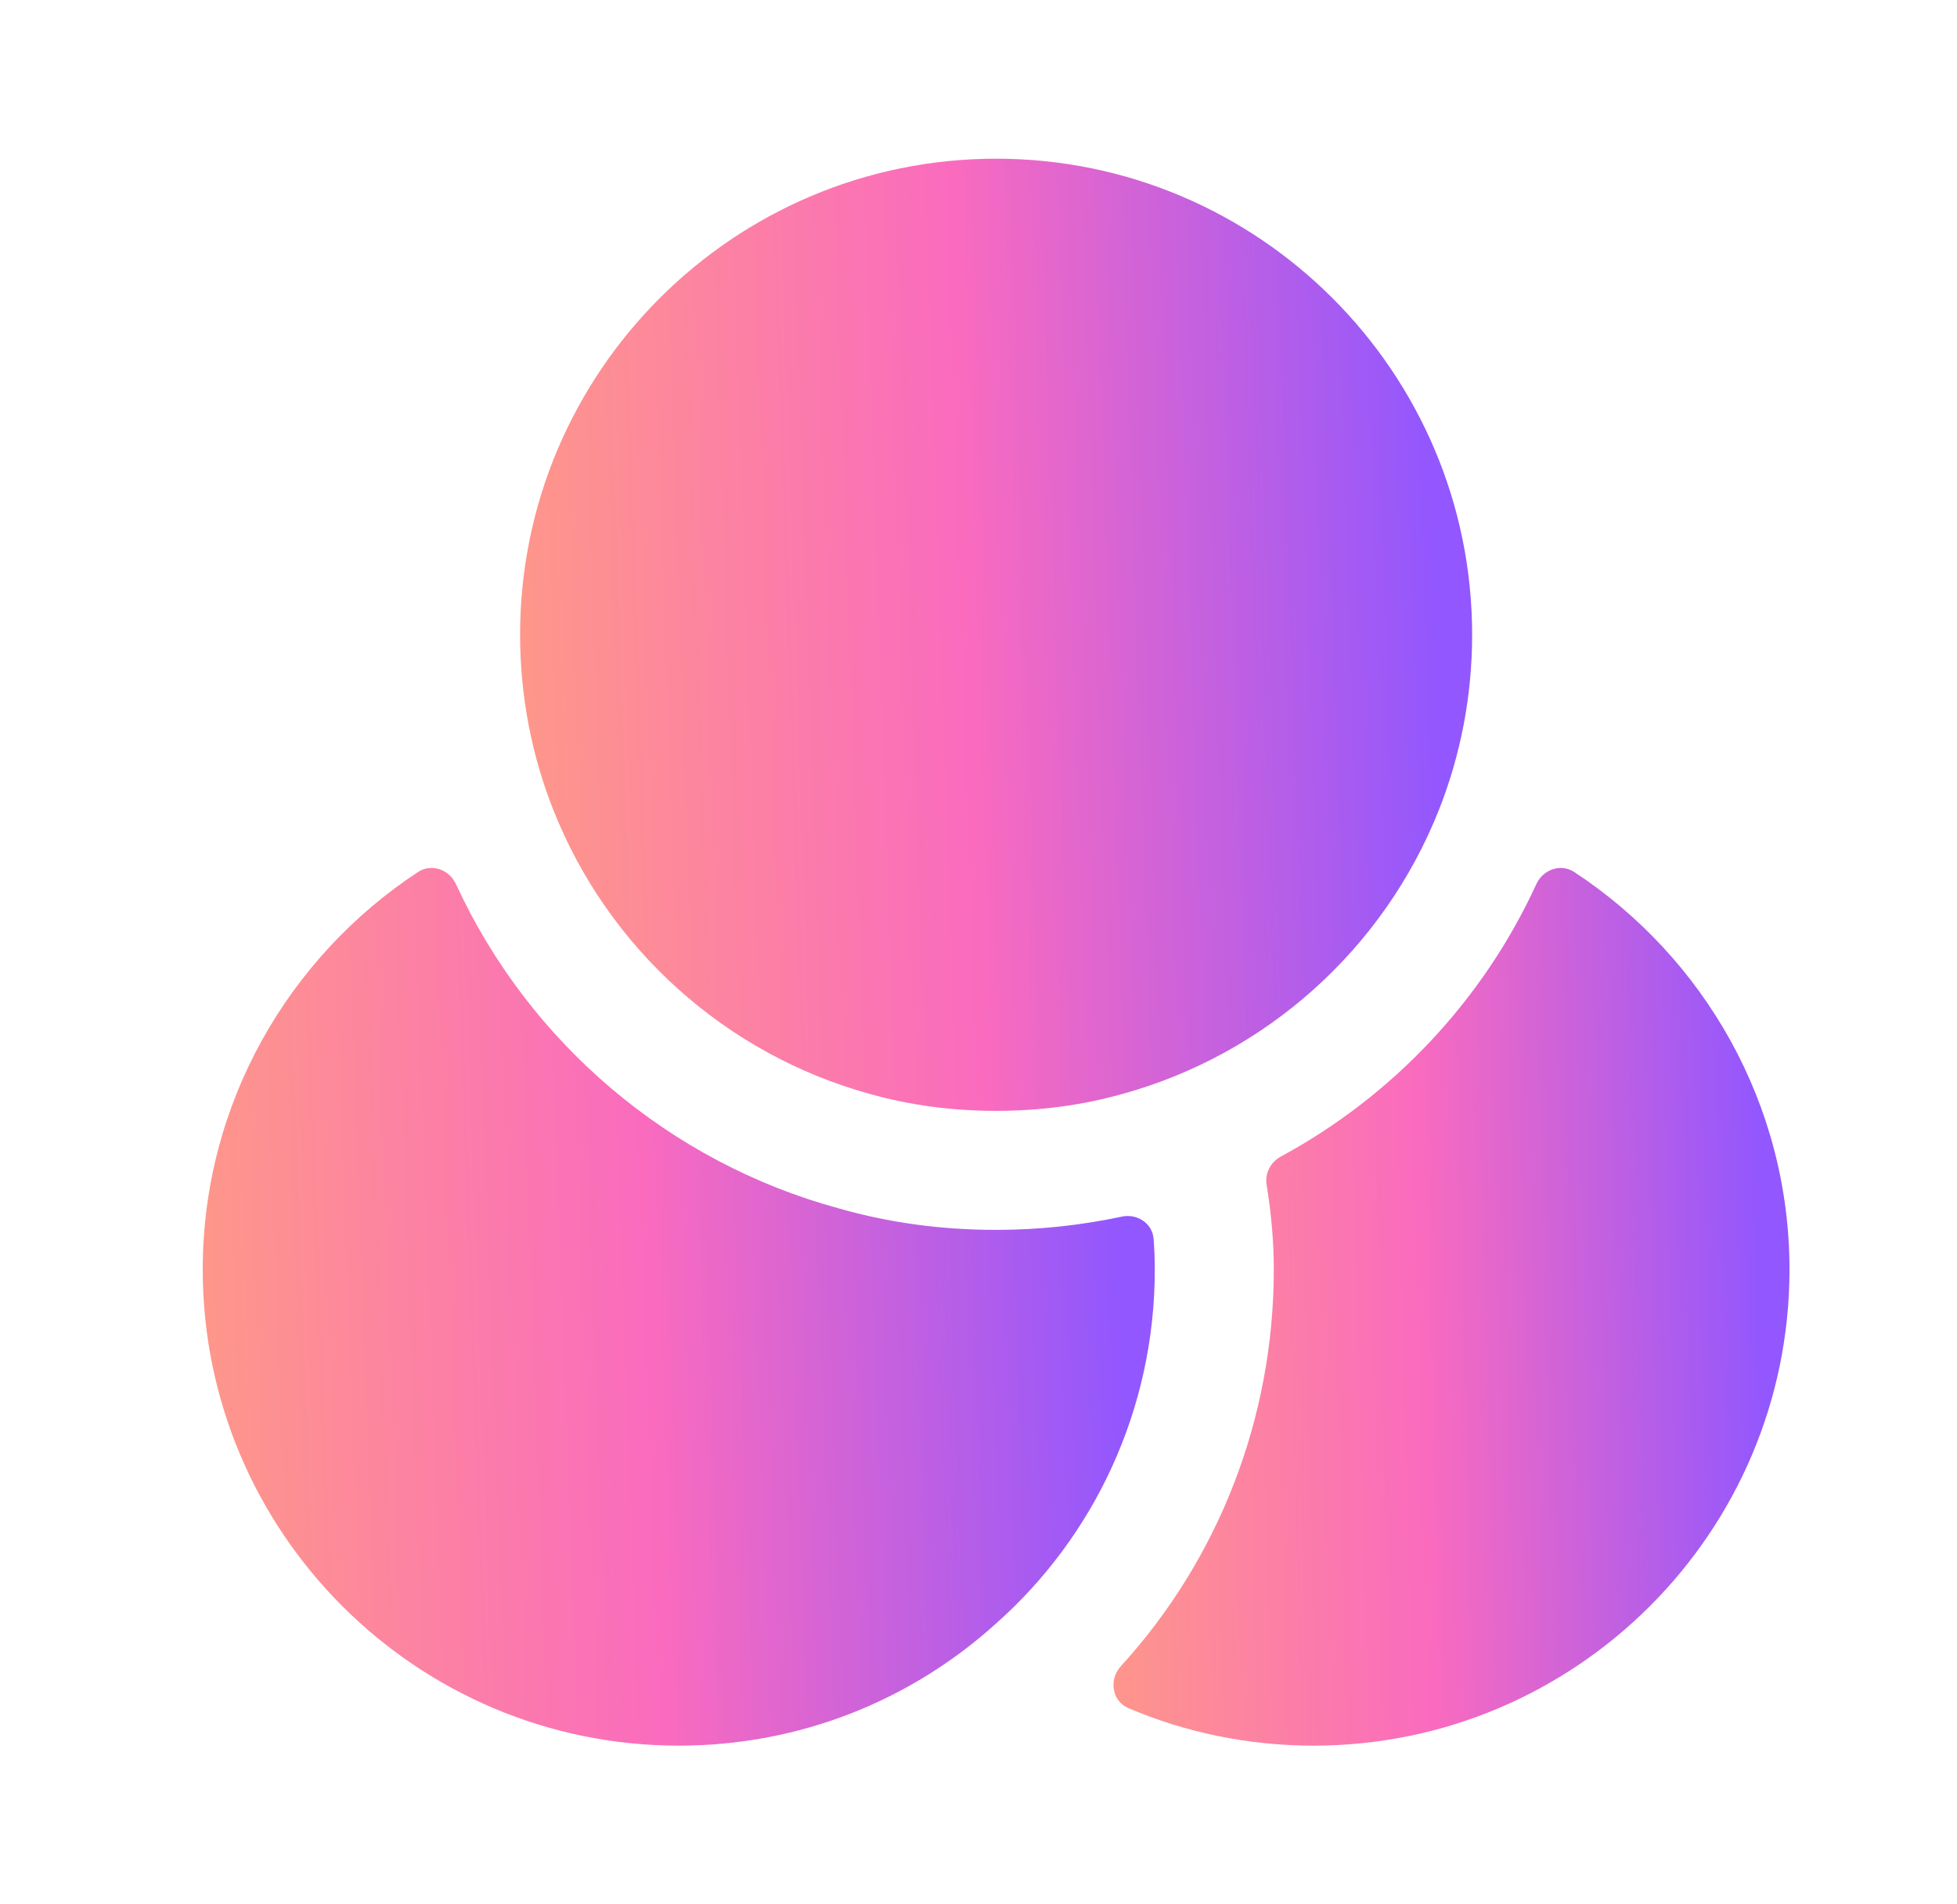 <?xml version="1.0" encoding="UTF-8"?>
<svg xmlns="http://www.w3.org/2000/svg" width="37" height="36" viewBox="0 0 37 36" fill="none">
  <g id="vuesax/bold/colorfilter">
    <g id="colorfilter">
      <path id="Vector" d="M21.833 24C21.833 26.655 20.678 29.055 18.833 30.69C17.243 32.13 15.143 33 12.833 33C7.868 33 3.833 28.965 3.833 24C3.833 20.86 5.459 18.09 7.904 16.484C8.157 16.318 8.493 16.436 8.62 16.712C10.004 19.72 12.672 21.979 15.863 22.845C16.808 23.115 17.798 23.25 18.833 23.25C19.66 23.25 20.448 23.161 21.212 22.999C21.499 22.939 21.786 23.124 21.81 23.416C21.826 23.61 21.833 23.807 21.833 24Z" fill="url(#paint0_linear_1121_101)"></path>
      <path id="Vector_2" d="M27.833 12C27.833 13.17 27.608 14.295 27.203 15.315C26.168 17.925 23.948 19.935 21.203 20.685C20.453 20.895 19.658 21 18.833 21C18.008 21 17.213 20.895 16.463 20.685C13.718 19.935 11.498 17.925 10.463 15.315C10.058 14.295 9.833 13.17 9.833 12C9.833 7.035 13.868 3 18.833 3C23.798 3 27.833 7.035 27.833 12Z" fill="url(#paint1_linear_1121_101)"></path>
      <path id="Vector_3" d="M33.833 24C33.833 28.965 29.798 33 24.833 33C23.594 33 22.407 32.749 21.334 32.291C21.02 32.158 20.961 31.75 21.191 31.498C23.049 29.464 24.083 26.796 24.083 24C24.083 23.49 24.038 22.98 23.963 22.5L23.947 22.397C23.912 22.181 24.022 21.969 24.214 21.865C26.325 20.722 28.033 18.921 29.047 16.713C29.174 16.437 29.51 16.318 29.764 16.485C32.208 18.09 33.833 20.86 33.833 24Z" fill="url(#paint2_linear_1121_101)"></path>
    </g>
  </g>
  <defs>
    <linearGradient id="paint0_linear_1121_101" x1="1.958" y1="38.589" x2="21.668" y2="37.875" gradientUnits="userSpaceOnUse">
      <stop stop-color="#FFA37B"></stop>
      <stop offset="0.548" stop-color="#FA6BBE"></stop>
      <stop offset="1" stop-color="#9257FE"></stop>
    </linearGradient>
    <linearGradient id="paint1_linear_1121_101" x1="7.958" y1="26.983" x2="27.671" y2="26.317" gradientUnits="userSpaceOnUse">
      <stop stop-color="#FFA37B"></stop>
      <stop offset="0.548" stop-color="#FA6BBE"></stop>
      <stop offset="1" stop-color="#9257FE"></stop>
    </linearGradient>
    <linearGradient id="paint2_linear_1121_101" x1="19.341" y1="38.589" x2="33.722" y2="38.209" gradientUnits="userSpaceOnUse">
      <stop stop-color="#FFA37B"></stop>
      <stop offset="0.548" stop-color="#FA6BBE"></stop>
      <stop offset="1" stop-color="#9257FE"></stop>
    </linearGradient>
  </defs>
</svg>
